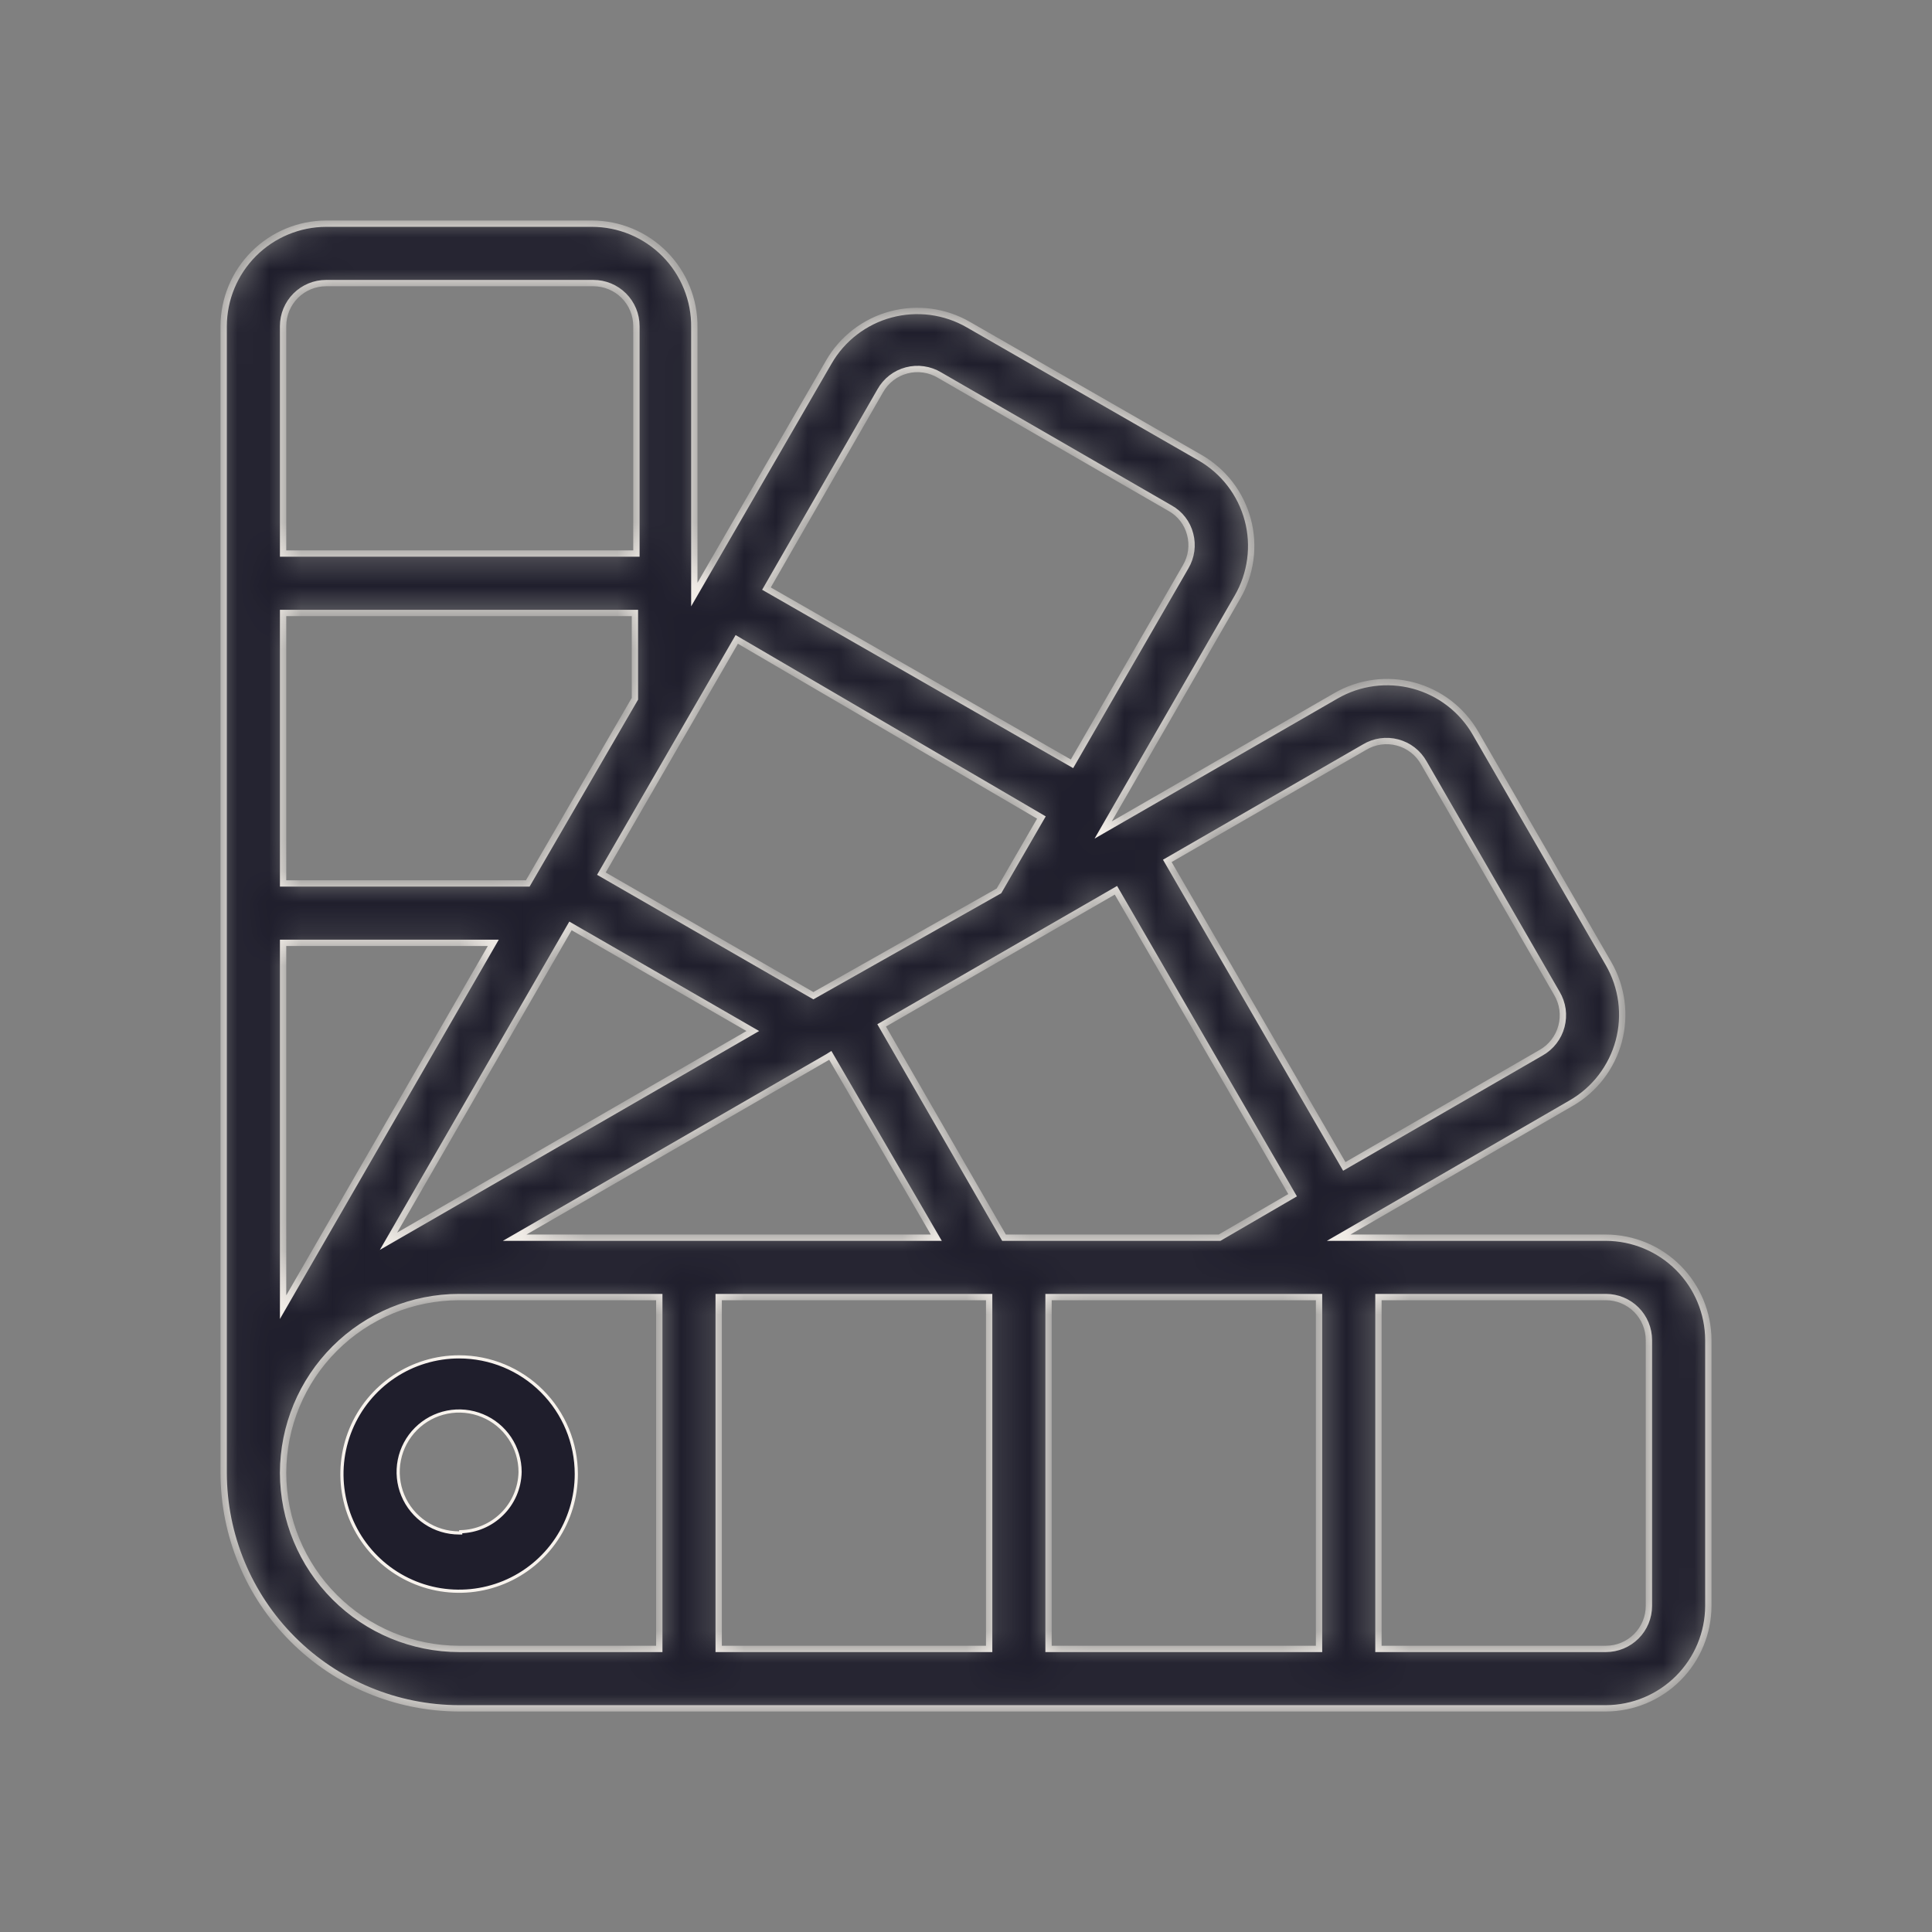 <svg xmlns="http://www.w3.org/2000/svg" fill="none" viewBox="0 0 61 61" height="61" width="61">
<rect x="0" y="0" width="61" height="61" fill="#808080" stroke="none"/>
<mask fill="white" id="path-1-inside-1_2017_2670">
<path d="M50.703 39.078H42.266L49.606 34.831C49.973 34.62 50.295 34.338 50.553 34.002C50.811 33.666 51 33.282 51.11 32.873C51.219 32.464 51.247 32.037 51.192 31.617C51.137 31.197 50.999 30.792 50.788 30.425L46.587 23.15C46.376 22.783 46.094 22.461 45.758 22.203C45.422 21.945 45.038 21.756 44.629 21.646C44.22 21.537 43.793 21.509 43.373 21.564C42.953 21.619 42.548 21.757 42.181 21.969L34.831 26.206L35.009 25.897L39.069 18.856C39.282 18.49 39.42 18.085 39.476 17.664C39.532 17.244 39.505 16.817 39.395 16.407C39.285 15.998 39.095 15.614 38.837 15.278C38.578 14.942 38.255 14.661 37.888 14.45L30.575 10.25C30.208 10.038 29.803 9.901 29.383 9.845C28.963 9.79 28.536 9.818 28.127 9.928C27.718 10.037 27.334 10.227 26.998 10.485C26.662 10.743 26.38 11.064 26.169 11.431L21.922 18.772V10.334C21.927 9.906 21.847 9.482 21.686 9.085C21.526 8.688 21.289 8.327 20.988 8.023C20.687 7.719 20.329 7.477 19.934 7.312C19.539 7.147 19.115 7.062 18.688 7.062H10.297C9.44 7.065 8.619 7.407 8.013 8.013C7.407 8.619 7.065 9.44 7.062 10.297V46.503C7.065 48.474 7.849 50.364 9.243 51.757C10.636 53.151 12.526 53.935 14.497 53.938H50.703C51.56 53.935 52.381 53.593 52.987 52.987C53.593 52.381 53.935 51.56 53.938 50.703V42.312C53.935 41.455 53.593 40.634 52.987 40.028C52.381 39.422 51.56 39.081 50.703 39.078ZM12.266 39.191L18.012 29.234L23.769 32.553L12.266 39.191ZM8.938 41.272V29.769H15.575L8.938 41.272ZM26.141 33.369L26.216 33.322L29.562 39.078H16.25L26.141 33.369ZM31.231 40.953V52.062H22.691V40.953H31.231ZM33.106 40.953H41.647V52.062H33.106V40.953ZM31.7 39.078L27.837 32.375L35.234 28.109L40.812 37.737L38.506 39.078H31.7ZM43.081 23.591C43.236 23.497 43.408 23.436 43.587 23.41C43.767 23.385 43.949 23.395 44.124 23.442C44.299 23.488 44.463 23.569 44.606 23.68C44.749 23.791 44.868 23.93 44.956 24.087L49.156 31.363C49.248 31.518 49.309 31.69 49.334 31.869C49.358 32.048 49.347 32.23 49.301 32.404C49.255 32.579 49.174 32.742 49.064 32.885C48.954 33.029 48.816 33.148 48.659 33.237L42.444 36.828L36.856 27.181L43.081 23.591ZM25.681 31.438L18.988 27.584L23.262 20.188L32.881 25.812L31.541 28.128L25.681 31.438ZM27.791 12.341C27.879 12.183 27.998 12.044 28.141 11.933C28.284 11.822 28.448 11.741 28.623 11.695C28.798 11.649 28.98 11.638 29.159 11.664C29.338 11.689 29.511 11.75 29.666 11.844L36.941 16.044C37.098 16.13 37.235 16.248 37.345 16.39C37.455 16.532 37.534 16.695 37.578 16.869C37.623 17.04 37.634 17.218 37.61 17.394C37.586 17.569 37.527 17.738 37.438 17.891L33.847 24.116L24.2 18.584L27.791 12.341ZM16.663 27.894H8.938V19.353H20.047V22.062L16.663 27.894ZM10.297 8.938H18.734C19.095 8.938 19.441 9.081 19.696 9.336C19.951 9.591 20.094 9.936 20.094 10.297V17.478H8.938V10.297C8.938 9.936 9.081 9.591 9.336 9.336C9.591 9.081 9.936 8.938 10.297 8.938ZM8.938 46.503C8.94 45.03 9.527 43.619 10.569 42.578C11.611 41.538 13.024 40.953 14.497 40.953H20.816V52.062H14.497C13.023 52.06 11.611 51.474 10.569 50.431C9.526 49.389 8.94 47.977 8.938 46.503ZM52.062 50.703C52.062 51.064 51.919 51.409 51.664 51.664C51.409 51.919 51.064 52.062 50.703 52.062H43.522V40.953H50.703C51.064 40.953 51.409 41.096 51.664 41.351C51.919 41.606 52.062 41.952 52.062 42.312V50.703Z"></path>
</mask>
<path mask="url(#path-1-inside-1_2017_2670)" stroke-width="0.2" stroke="#F8F3ED" fill="#1F1E2C" d="M50.703 39.078H42.266L49.606 34.831C49.973 34.62 50.295 34.338 50.553 34.002C50.811 33.666 51 33.282 51.11 32.873C51.219 32.464 51.247 32.037 51.192 31.617C51.137 31.197 50.999 30.792 50.788 30.425L46.587 23.15C46.376 22.783 46.094 22.461 45.758 22.203C45.422 21.945 45.038 21.756 44.629 21.646C44.22 21.537 43.793 21.509 43.373 21.564C42.953 21.619 42.548 21.757 42.181 21.969L34.831 26.206L35.009 25.897L39.069 18.856C39.282 18.49 39.42 18.085 39.476 17.664C39.532 17.244 39.505 16.817 39.395 16.407C39.285 15.998 39.095 15.614 38.837 15.278C38.578 14.942 38.255 14.661 37.888 14.45L30.575 10.25C30.208 10.038 29.803 9.901 29.383 9.845C28.963 9.79 28.536 9.818 28.127 9.928C27.718 10.037 27.334 10.227 26.998 10.485C26.662 10.743 26.38 11.064 26.169 11.431L21.922 18.772V10.334C21.927 9.906 21.847 9.482 21.686 9.085C21.526 8.688 21.289 8.327 20.988 8.023C20.687 7.719 20.329 7.477 19.934 7.312C19.539 7.147 19.115 7.062 18.688 7.062H10.297C9.44 7.065 8.619 7.407 8.013 8.013C7.407 8.619 7.065 9.44 7.062 10.297V46.503C7.065 48.474 7.849 50.364 9.243 51.757C10.636 53.151 12.526 53.935 14.497 53.938H50.703C51.56 53.935 52.381 53.593 52.987 52.987C53.593 52.381 53.935 51.56 53.938 50.703V42.312C53.935 41.455 53.593 40.634 52.987 40.028C52.381 39.422 51.56 39.081 50.703 39.078ZM12.266 39.191L18.012 29.234L23.769 32.553L12.266 39.191ZM8.938 41.272V29.769H15.575L8.938 41.272ZM26.141 33.369L26.216 33.322L29.562 39.078H16.25L26.141 33.369ZM31.231 40.953V52.062H22.691V40.953H31.231ZM33.106 40.953H41.647V52.062H33.106V40.953ZM31.7 39.078L27.837 32.375L35.234 28.109L40.812 37.737L38.506 39.078H31.7ZM43.081 23.591C43.236 23.497 43.408 23.436 43.587 23.41C43.767 23.385 43.949 23.395 44.124 23.442C44.299 23.488 44.463 23.569 44.606 23.68C44.749 23.791 44.868 23.93 44.956 24.087L49.156 31.363C49.248 31.518 49.309 31.69 49.334 31.869C49.358 32.048 49.347 32.23 49.301 32.404C49.255 32.579 49.174 32.742 49.064 32.885C48.954 33.029 48.816 33.148 48.659 33.237L42.444 36.828L36.856 27.181L43.081 23.591ZM25.681 31.438L18.988 27.584L23.262 20.188L32.881 25.812L31.541 28.128L25.681 31.438ZM27.791 12.341C27.879 12.183 27.998 12.044 28.141 11.933C28.284 11.822 28.448 11.741 28.623 11.695C28.798 11.649 28.98 11.638 29.159 11.664C29.338 11.689 29.511 11.75 29.666 11.844L36.941 16.044C37.098 16.13 37.235 16.248 37.345 16.39C37.455 16.532 37.534 16.695 37.578 16.869C37.623 17.04 37.634 17.218 37.61 17.394C37.586 17.569 37.527 17.738 37.438 17.891L33.847 24.116L24.2 18.584L27.791 12.341ZM16.663 27.894H8.938V19.353H20.047V22.062L16.663 27.894ZM10.297 8.938H18.734C19.095 8.938 19.441 9.081 19.696 9.336C19.951 9.591 20.094 9.936 20.094 10.297V17.478H8.938V10.297C8.938 9.936 9.081 9.591 9.336 9.336C9.591 9.081 9.936 8.938 10.297 8.938ZM8.938 46.503C8.94 45.03 9.527 43.619 10.569 42.578C11.611 41.538 13.024 40.953 14.497 40.953H20.816V52.062H14.497C13.023 52.06 11.611 51.474 10.569 50.431C9.526 49.389 8.94 47.977 8.938 46.503ZM52.062 50.703C52.062 51.064 51.919 51.409 51.664 51.664C51.409 51.919 51.064 52.062 50.703 52.062H43.522V40.953H50.703C51.064 40.953 51.409 41.096 51.664 41.351C51.919 41.606 52.062 41.952 52.062 42.312V50.703Z"></path>
<path stroke-width="0.1" stroke="#F8F3ED" fill="#1F1E2C" d="M14.496 48.4H14.546V48.362C15.032 48.349 15.496 48.153 15.844 47.812C16.204 47.46 16.411 46.98 16.421 46.476L16.421 46.476V46.475C16.421 46.094 16.308 45.722 16.097 45.406C15.885 45.089 15.585 44.842 15.233 44.697C14.881 44.551 14.494 44.513 14.12 44.587C13.747 44.661 13.404 44.845 13.135 45.114C12.866 45.383 12.682 45.726 12.608 46.099C12.534 46.473 12.572 46.86 12.718 47.212C12.863 47.563 13.11 47.864 13.427 48.076C13.743 48.287 14.115 48.4 14.496 48.4ZM12.441 43.464C13.049 43.058 13.764 42.841 14.496 42.841C15.477 42.841 16.419 43.23 17.112 43.924C17.806 44.618 18.196 45.559 18.196 46.541C18.196 47.272 17.979 47.988 17.573 48.596C17.166 49.205 16.588 49.679 15.912 49.959C15.236 50.239 14.492 50.312 13.774 50.17C13.056 50.027 12.397 49.674 11.88 49.157C11.362 48.639 11.01 47.98 10.867 47.263C10.724 46.545 10.798 45.801 11.078 45.125C11.358 44.449 11.832 43.871 12.441 43.464Z"></path>
</svg>
